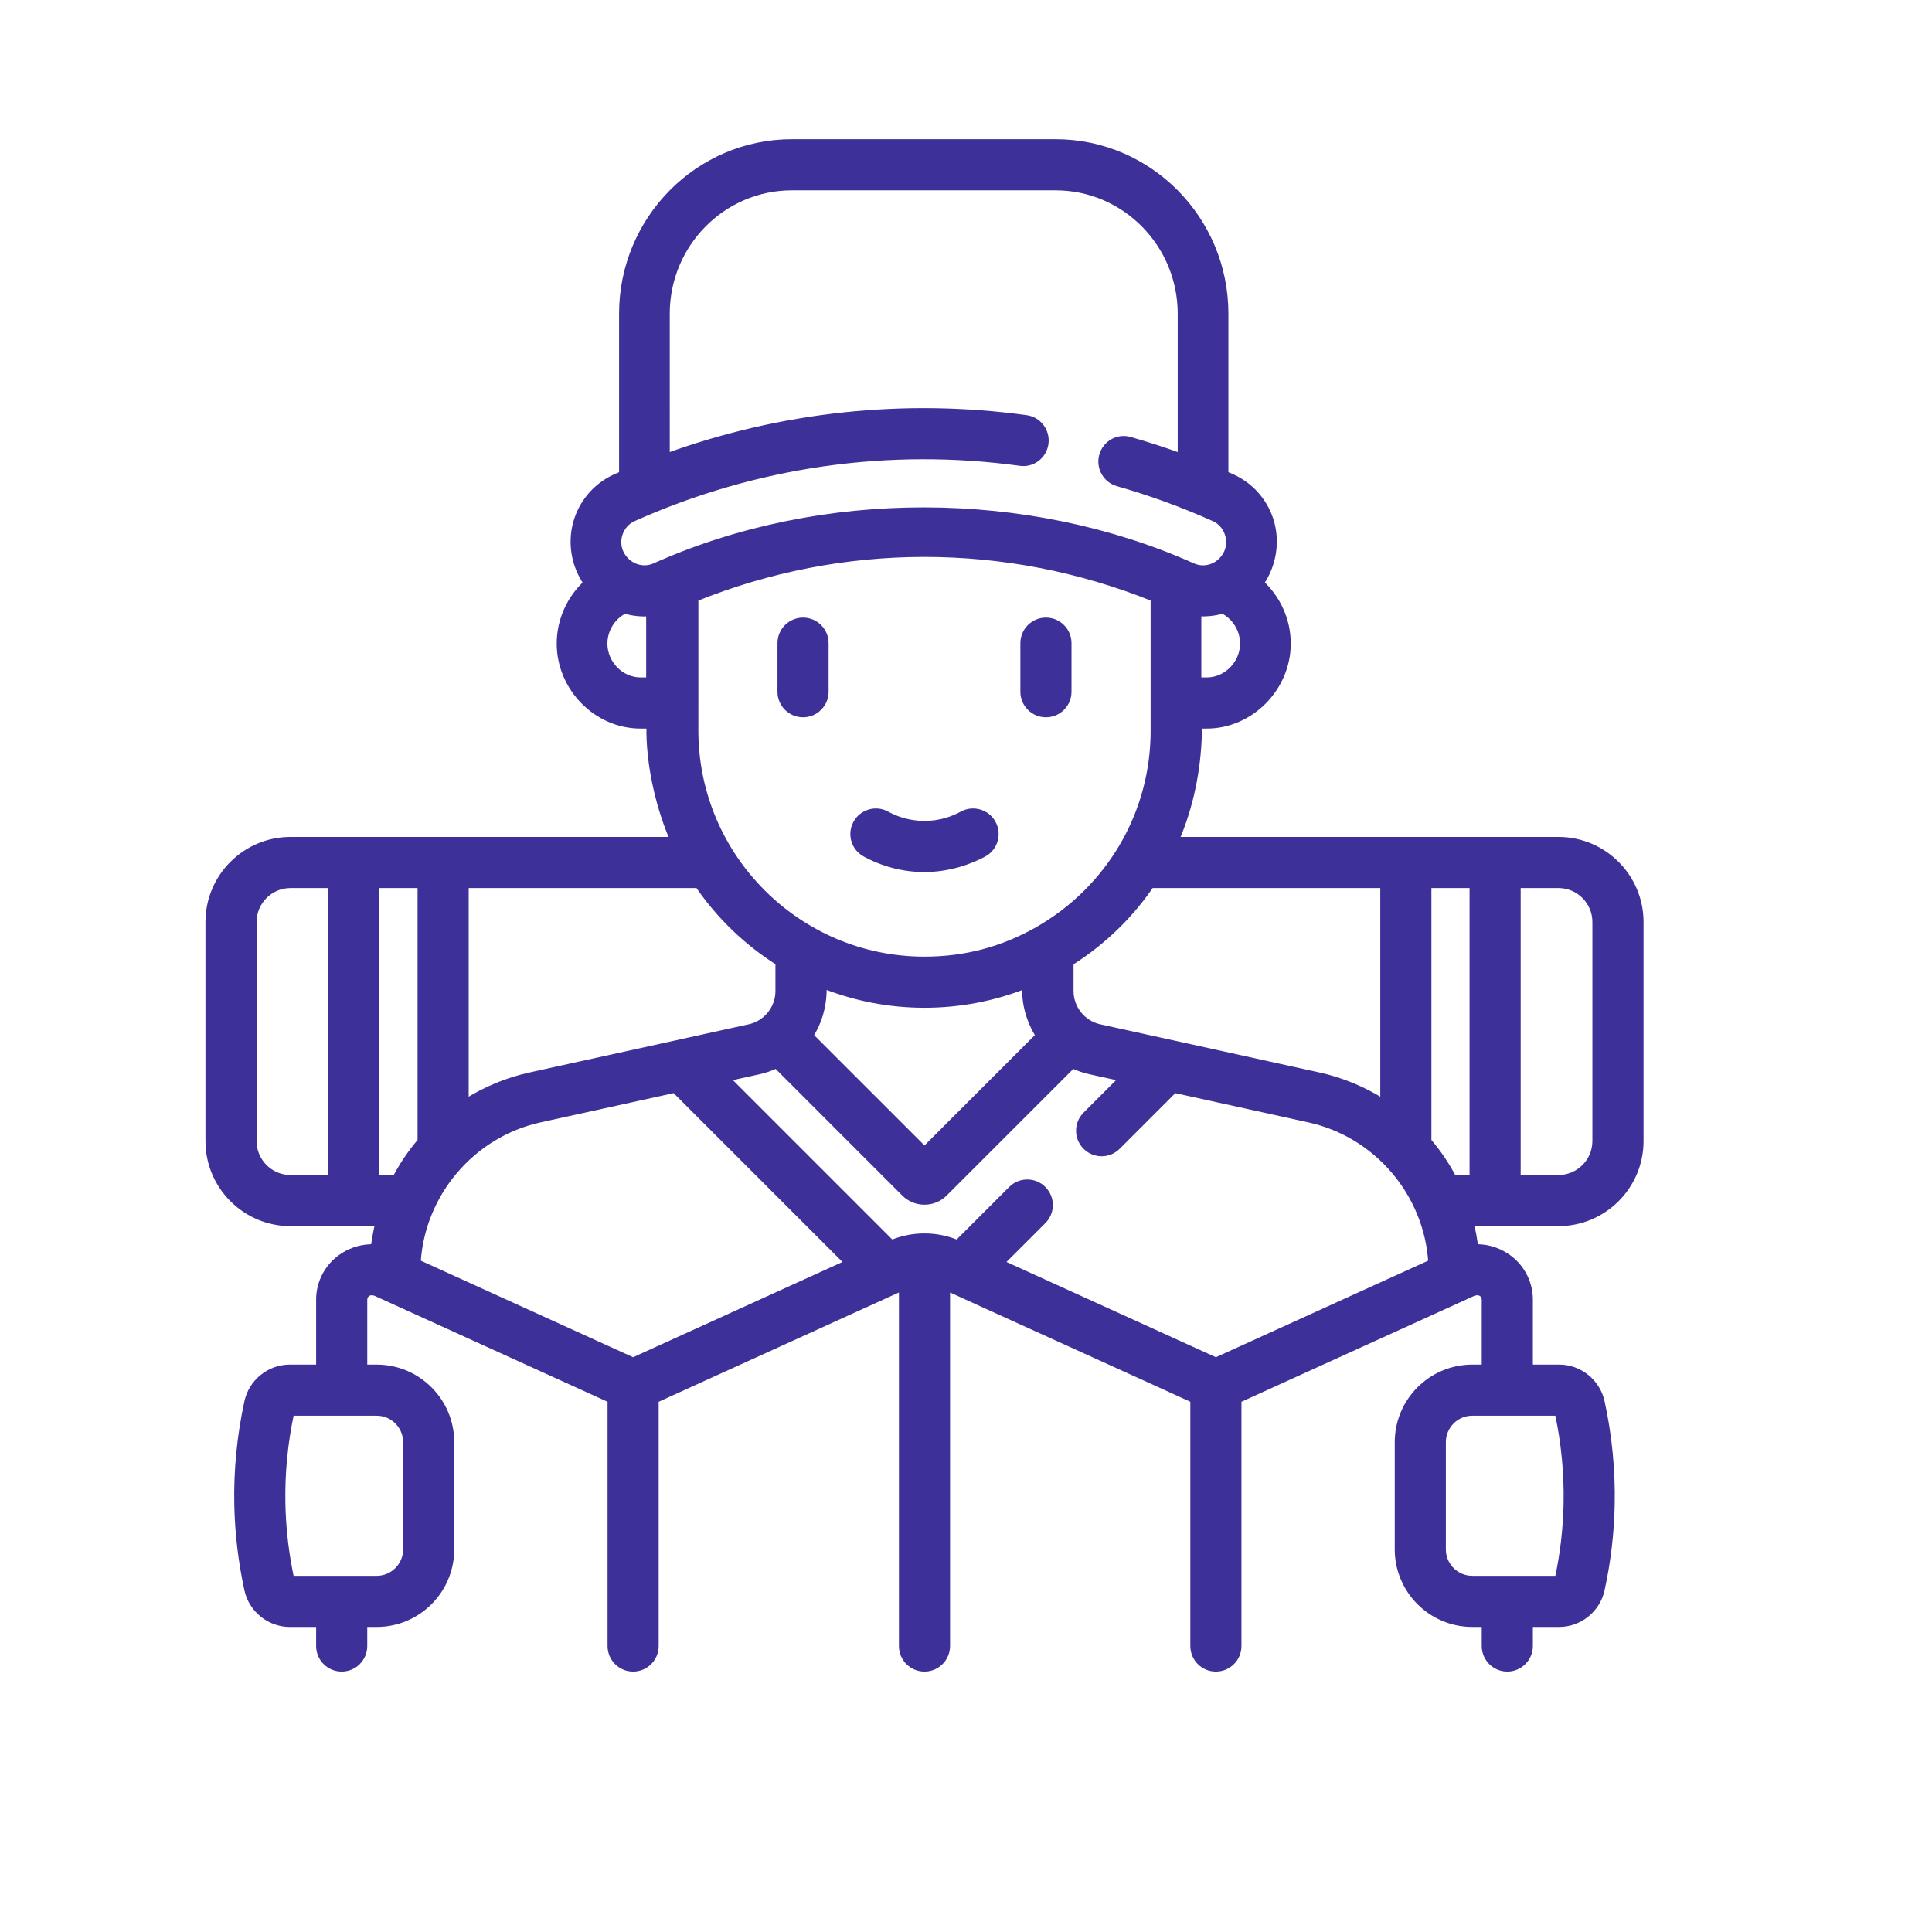 <?xml version="1.0" encoding="UTF-8"?> <!-- Generator: Adobe Illustrator 16.0.2, SVG Export Plug-In . SVG Version: 6.00 Build 0) --> <svg xmlns="http://www.w3.org/2000/svg" xmlns:xlink="http://www.w3.org/1999/xlink" id="Capa_1" x="0px" y="0px" width="595.275px" height="595.277px" viewBox="0 0 595.275 595.277" xml:space="preserve"> <path fill="#3D3199" stroke="#3D3199" stroke-width="2" stroke-miterlimit="10" d="M322.268,191.291 c-3.798,0-6.877,3.079-6.877,6.876v14.968c0,3.798,3.079,6.876,6.877,6.876c3.797,0,6.876-3.078,6.876-6.876v-14.968 C329.144,194.37,326.065,191.291,322.268,191.291z"></path> <path fill="#3D3199" stroke="#3D3199" stroke-width="2" stroke-miterlimit="10" d="M247.427,191.291 c-3.797,0-6.876,3.079-6.876,6.876v14.968c0,3.798,3.079,6.876,6.876,6.876c3.798,0,6.876-3.078,6.876-6.876v-14.968 C254.303,194.37,251.224,191.291,247.427,191.291z"></path> <path fill="#3D3199" stroke="#3D3199" stroke-width="2" stroke-miterlimit="10" d="M296.505,250.951 c-2.544,1.394-6.682,3.048-11.914,2.991c-5.018-0.053-8.973-1.656-11.407-2.991c-3.331-1.828-7.509-0.609-9.336,2.722 c-1.827,3.329-0.607,7.51,2.722,9.336c3.814,2.093,10.011,4.604,17.877,4.686c7.931,0.083,14.756-2.537,18.674-4.686 c3.331-1.826,4.55-6.007,2.724-9.336S299.835,249.125,296.505,250.951z"></path> <path fill="#3D3199" stroke="#3D3199" stroke-width="2" stroke-miterlimit="10" d="M480.173,258.868H362.248 c4.478-10.281,6.782-21.67,7.075-33.122v-2.263h0.044h0.129h2.271c13.473,0.062,24.932-11.507,24.932-25.177 c0-7.252-3.153-13.993-8.27-18.677c3.959-5.702,5.082-13.194,2.828-19.772c-1.943-5.678-6.179-10.333-11.615-12.77 c-0.715-0.321-1.437-0.629-2.156-0.943V96.646c0-29.089-23.436-52.756-52.243-52.756h-81.256c-28.806,0-52.243,23.667-52.243,52.756 v49.499c-0.718,0.314-1.437,0.622-2.15,0.942c-5.438,2.438-9.671,7.093-11.617,12.771c-2.282,6.664-1.161,14.041,2.815,19.781 c-5.11,4.68-8.26,11.416-8.26,18.668c0,13.632,11.327,25.254,24.941,25.177h2.457h0.167h0.101l-0.03,2.346 c0.171,11.296,3.208,23.585,7.314,33.039H89.519c-13.903,0-25.213,11.311-25.213,25.213v67.498c0,13.904,11.31,25.215,25.213,25.215 h27.132c-0.627,2.492-1.102,5.023-1.417,7.58c-3.292-0.105-6.583,0.773-9.452,2.619c-4.621,2.975-7.38,7.99-7.38,13.42v21.039 h-9.117c-6.203,0-11.667,4.402-12.993,10.467c-2.273,10.4-3.318,21.055-3.106,31.666c0.176,8.799,1.221,17.625,3.105,26.232 c1.327,6.066,6.792,10.469,12.993,10.469h9.118v6.877c0,3.797,3.079,6.875,6.876,6.875c3.798,0,6.876-3.078,6.876-6.875v-6.877 h3.907c12.625,0,22.896-10.271,22.896-22.896v-33.041c0-12.625-10.271-22.896-22.896-22.896h-3.905v-21.037 c0.092-1.814,1.752-2.861,3.736-2.039l72.299,32.889v75.898c0,3.797,3.079,6.877,6.876,6.877s6.876-3.08,6.876-6.877v-75.902 l76.025-34.586v110.488c0,3.797,3.078,6.877,6.876,6.877c3.797,0,6.877-3.08,6.877-6.877v-110.49 c1.688,0.834,74.216,33.709,76.031,34.588v75.9c0,3.797,3.079,6.877,6.876,6.877c3.799,0,6.878-3.08,6.878-6.877v-75.9 l72.296-32.889c2.021-0.813,3.642,0.225,3.734,2.041v21.039h-3.906c-12.624,0-22.896,10.27-22.896,22.896v33.039 c0,12.625,10.271,22.896,22.896,22.896h3.906v6.877c0,3.797,3.08,6.877,6.877,6.877s6.877-3.08,6.877-6.877v-6.877h9.119 c6.2,0,11.664-4.402,12.992-10.467c1.884-8.609,2.928-17.438,3.104-26.232c0.213-10.613-0.832-21.268-3.105-31.666 c-1.327-6.064-6.79-10.469-12.993-10.469h-9.117v-21.039c0-5.428-2.76-10.445-7.379-13.418c-2.869-1.846-6.161-2.727-9.453-2.621 c-0.313-2.557-0.789-5.088-1.417-7.58h27.134c13.902,0,25.214-11.311,25.214-25.213v-67.5 C505.387,270.179,494.078,258.868,480.173,258.868z M116.062,435.207L116.062,435.207c5.042-0.002,9.143,4.102,9.143,9.143v33.041 c0,5.041-4.102,9.145-9.143,9.145H89.65c-1.646-7.627-2.559-15.438-2.715-23.225c-0.19-9.416,0.724-18.869,2.716-28.104H116.062 L116.062,435.207z M480.042,435.205L480.042,435.205c1.991,9.234,2.904,18.688,2.716,28.105c-0.155,7.785-1.069,15.596-2.715,23.223 h-26.41c-5.042,0-9.145-4.104-9.145-9.145v-33.041c0-5.041,4.103-9.145,9.145-9.145h26.409V435.205z M426.282,272.623v67.064 c-6.089-3.879-12.844-6.709-19.96-8.271l-67.549-14.846c-5.215-1.143-8.998-5.848-8.998-11.189v-8.813 c5.287-3.336,10.253-7.266,14.783-11.796c3.77-3.771,7.125-7.843,10.071-12.149H426.282L426.282,272.623z M253.673,303.541 c9.647,3.848,20.168,5.965,31.173,5.965c10.851,0,21.385-2.051,31.176-5.938c-0.471,5.338,1.293,11.184,4.104,15.5l-35.279,35.275 l-35.276-35.275C252.506,314.57,253.919,309.066,253.673,303.541z M319.662,286.598c-10.643,6.042-22.192,9.156-34.816,9.156 c-38.881,0-70.525-31.562-70.673-70.408l0.007-40.99c45.436-18.35,95.911-18.349,141.343,0.003v40.956 c-0.055,18.866-7.494,36.537-20.691,49.733C330.253,279.628,325.147,283.483,319.662,286.598z M383.078,198.306 c0,6.198-5.171,11.455-11.313,11.424h-2.623v-20.868c2.584,0.188,5.153-0.099,7.604-0.818 C380.551,189.939,383.078,193.921,383.078,198.306z M200.094,209.73h-2.623c-6.179,0.032-11.322-5.218-11.322-11.424 c0-4.382,2.52-8.355,6.313-10.248c2.451,0.718,5.063,1.011,7.632,0.82L200.094,209.73L200.094,209.73z M201.78,174.496 c-3.9,1.746-8.42,0.038-10.45-3.783c-2.139-4.025-0.346-9.203,3.787-11.055c37.424-16.775,78.661-22.694,119.267-17.115 c3.721,0.507,7.157-2.123,7.666-5.886c0.507-3.763-2.104-7.229-5.83-7.742c-37.478-5.148-75.465-1.067-110.86,11.789V96.646 c0-21.507,17.327-39.003,38.625-39.003h81.257c21.298,0,38.625,17.497,38.625,39.003v44.055c-5.213-1.892-10.488-3.6-15.795-5.107 c-3.616-1.027-7.382,1.101-8.398,4.756c-1.02,3.656,1.09,7.453,4.71,8.482c10.115,2.874,20.118,6.516,29.73,10.825 c4.098,1.836,5.902,7.019,3.801,11.028c-1.992,3.803-6.469,5.598-10.465,3.811C316.633,151.771,253.273,151.442,201.78,174.496z M143.41,272.621L143.41,272.621h71.7c6.542,9.563,14.997,17.717,24.81,23.908v8.852c0,5.342-3.784,10.047-9.005,11.189 l-67.544,14.846c-7.114,1.563-13.87,4.395-19.96,8.271L143.41,272.621L143.41,272.621z M102.154,363.041H89.519 c-6.32,0-11.46-5.141-11.46-11.461v-67.499c0-6.319,5.14-11.46,11.46-11.46h12.636L102.154,363.041L102.154,363.041z M115.907,363.041v-90.419h13.753v78.992c-3.019,3.512-5.603,7.354-7.746,11.428H115.907L115.907,363.041z M195.064,419.281 l-66.448-30.229c1.265-21.25,16.727-39.594,37.708-44.205l41.552-9.133l53.431,53.43L195.064,419.281z M374.63,419.281 l-66.241-30.137l12.991-12.99c2.687-2.688,2.687-7.041,0-9.727c-2.686-2.684-7.038-2.684-9.725,0l-16.654,16.652 c-6.5-2.73-13.814-2.73-20.314,0l-50.869-50.869l10.043-2.205c1.876-0.412,3.657-1.051,5.342-1.852l39.479,39.479 c1.646,1.646,3.834,2.553,6.161,2.553s4.516-0.906,6.157-2.553l39.484-39.479c1.684,0.801,3.463,1.438,5.338,1.85l10.049,2.207 l-11.309,11.311c-2.687,2.686-2.687,7.039,0,9.725c2.685,2.686,7.039,2.686,9.725,0l17.527-17.529l41.552,9.131 c20.983,4.613,36.444,22.955,37.708,44.207L374.63,419.281z M453.788,363.041L453.788,363.041h-6.009 c-2.139-4.072-4.729-7.92-7.744-11.428v-78.992h13.753V363.041z M491.634,351.58c0,6.32-5.141,11.461-11.461,11.461h-12.634v-90.419 h12.634c6.32,0,11.461,5.141,11.461,11.46V351.58z"></path> </svg> 